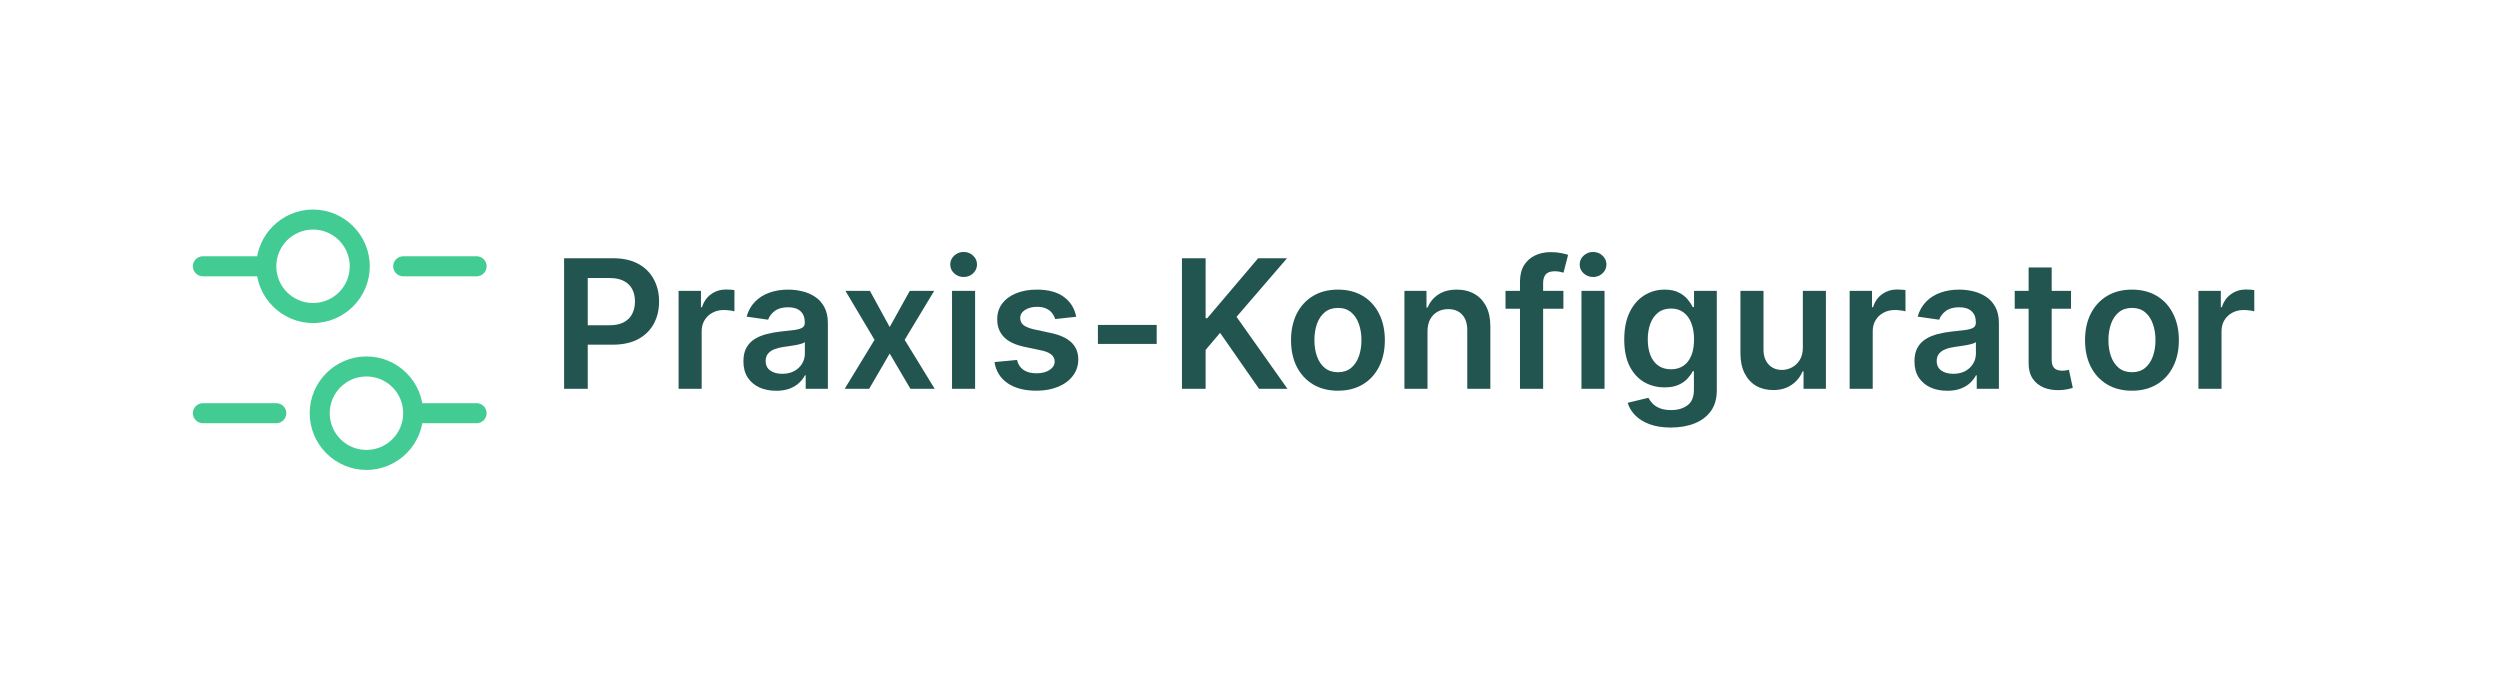 <svg width="195" height="53" viewBox="0 0 195 53" fill="none" xmlns="http://www.w3.org/2000/svg">
<g filter="url(#filter0_d_3105_43938)">
<rect x="4" y="3" width="186.834" height="45" rx="10" fill="white"/>
<path d="M37.177 20.552H31.448C31.021 20.552 30.667 20.198 30.667 19.771C30.667 19.344 31.021 18.989 31.448 18.989H37.177C37.605 18.989 37.959 19.344 37.959 19.771C37.959 20.198 37.605 20.552 37.177 20.552Z" fill="#42CC93"/>
<path d="M20.25 20.552H15.823C15.396 20.552 15.042 20.198 15.042 19.771C15.042 19.344 15.396 18.989 15.823 18.989H20.25C20.677 18.989 21.032 19.344 21.032 19.771C21.032 20.198 20.677 20.552 20.25 20.552Z" fill="#42CC93"/>
<path d="M24.416 24.198C21.979 24.198 19.989 22.208 19.989 19.771C19.989 17.333 21.979 15.344 24.416 15.344C26.854 15.344 28.843 17.333 28.843 19.771C28.843 22.208 26.854 24.198 24.416 24.198ZM24.416 16.906C22.833 16.906 21.552 18.188 21.552 19.771C21.552 21.354 22.833 22.635 24.416 22.635C26 22.635 27.281 21.354 27.281 19.771C27.281 18.188 26 16.906 24.416 16.906Z" fill="#42CC93"/>
<path d="M37.177 32.011H32.75C32.323 32.011 31.969 31.656 31.969 31.229C31.969 30.802 32.323 30.448 32.75 30.448H37.177C37.604 30.448 37.958 30.802 37.958 31.229C37.958 31.656 37.604 32.011 37.177 32.011Z" fill="#42CC93"/>
<path d="M21.552 32.011H15.823C15.396 32.011 15.042 31.656 15.042 31.229C15.042 30.802 15.396 30.448 15.823 30.448H21.552C21.98 30.448 22.334 30.802 22.334 31.229C22.334 31.656 21.98 32.011 21.552 32.011Z" fill="#42CC93"/>
<path d="M28.583 35.656C26.146 35.656 24.156 33.667 24.156 31.229C24.156 28.792 26.146 26.802 28.583 26.802C31.021 26.802 33.01 28.792 33.01 31.229C33.01 33.667 31.021 35.656 28.583 35.656ZM28.583 28.364C27 28.364 25.719 29.646 25.719 31.229C25.719 32.812 27 34.094 28.583 34.094C30.167 34.094 31.448 32.812 31.448 31.229C31.448 29.646 30.167 28.364 28.583 28.364Z" fill="#42CC93"/>
<path d="M44 29.326V19.144H47.818C48.6 19.144 49.257 19.29 49.787 19.581C50.321 19.873 50.723 20.274 50.995 20.784C51.27 21.291 51.408 21.868 51.408 22.515C51.408 23.168 51.27 23.747 50.995 24.255C50.72 24.762 50.314 25.161 49.777 25.453C49.24 25.741 48.579 25.885 47.793 25.885H45.263V24.369H47.545C48.002 24.369 48.377 24.289 48.668 24.13C48.96 23.971 49.175 23.753 49.315 23.474C49.457 23.196 49.528 22.876 49.528 22.515C49.528 22.153 49.457 21.835 49.315 21.56C49.175 21.285 48.958 21.071 48.663 20.919C48.372 20.763 47.995 20.685 47.535 20.685H45.844V29.326H44Z" fill="#225550"/>
<path d="M52.93 29.326V21.689H54.675V22.962H54.755C54.894 22.521 55.133 22.181 55.471 21.943C55.812 21.701 56.202 21.58 56.639 21.58C56.739 21.58 56.849 21.585 56.972 21.595C57.098 21.601 57.203 21.613 57.285 21.63V23.285C57.209 23.259 57.088 23.235 56.922 23.215C56.76 23.192 56.603 23.181 56.45 23.181C56.122 23.181 55.827 23.252 55.565 23.395C55.307 23.534 55.103 23.728 54.954 23.976C54.804 24.225 54.73 24.512 54.73 24.836V29.326H52.93Z" fill="#225550"/>
<path d="M60.542 29.48C60.058 29.48 59.622 29.394 59.234 29.221C58.85 29.046 58.545 28.787 58.319 28.446C58.097 28.104 57.986 27.683 57.986 27.183C57.986 26.752 58.066 26.396 58.225 26.114C58.384 25.832 58.601 25.607 58.876 25.438C59.151 25.269 59.461 25.141 59.806 25.055C60.154 24.965 60.514 24.901 60.885 24.861C61.332 24.815 61.695 24.773 61.974 24.737C62.252 24.697 62.454 24.637 62.58 24.558C62.709 24.475 62.774 24.347 62.774 24.175V24.145C62.774 23.771 62.663 23.481 62.441 23.275C62.219 23.07 61.899 22.967 61.481 22.967C61.041 22.967 60.691 23.063 60.432 23.255C60.177 23.448 60.005 23.675 59.915 23.936L58.235 23.698C58.367 23.234 58.586 22.846 58.891 22.534C59.196 22.22 59.569 21.984 60.01 21.828C60.451 21.669 60.938 21.59 61.471 21.59C61.839 21.59 62.206 21.633 62.57 21.719C62.935 21.805 63.268 21.948 63.569 22.147C63.871 22.342 64.113 22.609 64.295 22.947C64.481 23.285 64.574 23.708 64.574 24.215V29.326H62.844V28.277H62.784C62.675 28.489 62.52 28.688 62.322 28.873C62.126 29.055 61.879 29.203 61.581 29.316C61.286 29.425 60.94 29.48 60.542 29.48ZM61.009 28.157C61.37 28.157 61.684 28.086 61.949 27.944C62.214 27.798 62.418 27.605 62.56 27.367C62.706 27.128 62.779 26.868 62.779 26.586V25.686C62.723 25.733 62.627 25.776 62.491 25.816C62.358 25.855 62.209 25.89 62.043 25.92C61.877 25.95 61.713 25.976 61.551 26C61.389 26.023 61.248 26.043 61.128 26.059C60.86 26.096 60.62 26.155 60.407 26.238C60.195 26.321 60.028 26.437 59.905 26.586C59.783 26.732 59.721 26.921 59.721 27.153C59.721 27.485 59.842 27.735 60.084 27.904C60.326 28.073 60.635 28.157 61.009 28.157Z" fill="#225550"/>
<path d="M67.855 21.689L69.396 24.508L70.962 21.689H72.866L70.564 25.507L72.906 29.326H71.012L69.396 26.576L67.795 29.326H65.886L68.213 25.507L65.946 21.689H67.855Z" fill="#225550"/>
<path d="M74.258 29.326V21.689H76.058V29.326H74.258ZM75.163 20.605C74.878 20.605 74.633 20.511 74.427 20.322C74.222 20.13 74.119 19.899 74.119 19.631C74.119 19.359 74.222 19.129 74.427 18.94C74.633 18.748 74.878 18.652 75.163 18.652C75.451 18.652 75.697 18.748 75.899 18.94C76.105 19.129 76.207 19.359 76.207 19.631C76.207 19.899 76.105 20.13 75.899 20.322C75.697 20.511 75.451 20.605 75.163 20.605Z" fill="#225550"/>
<path d="M83.944 23.708L82.304 23.887C82.257 23.721 82.176 23.565 82.06 23.419C81.947 23.273 81.795 23.156 81.603 23.066C81.41 22.977 81.175 22.932 80.897 22.932C80.522 22.932 80.207 23.013 79.952 23.176C79.7 23.338 79.576 23.549 79.579 23.807C79.576 24.029 79.657 24.21 79.823 24.349C79.992 24.488 80.27 24.603 80.658 24.692L81.961 24.971C82.683 25.126 83.22 25.373 83.571 25.711C83.926 26.049 84.105 26.492 84.108 27.039C84.105 27.519 83.964 27.944 83.686 28.311C83.411 28.676 83.028 28.961 82.537 29.166C82.047 29.372 81.483 29.475 80.847 29.475C79.912 29.475 79.16 29.279 78.59 28.888C78.02 28.494 77.68 27.945 77.571 27.242L79.326 27.073C79.405 27.418 79.574 27.678 79.833 27.854C80.091 28.03 80.428 28.117 80.842 28.117C81.269 28.117 81.613 28.03 81.871 27.854C82.133 27.678 82.264 27.461 82.264 27.203C82.264 26.984 82.179 26.803 82.01 26.661C81.845 26.518 81.586 26.409 81.235 26.333L79.932 26.059C79.2 25.907 78.658 25.65 78.306 25.289C77.955 24.924 77.781 24.463 77.784 23.907C77.781 23.436 77.909 23.028 78.167 22.684C78.429 22.336 78.792 22.067 79.256 21.878C79.723 21.686 80.262 21.59 80.872 21.59C81.767 21.59 82.471 21.78 82.985 22.162C83.502 22.543 83.822 23.058 83.944 23.708Z" fill="#225550"/>
<path d="M90.221 24.344V25.826H85.637V24.344H90.221Z" fill="#225550"/>
<path d="M92.193 29.326V19.144H94.038V23.822H94.162L98.134 19.144H100.387L96.449 23.713L100.421 29.326H98.204L95.166 24.961L94.038 26.293V29.326H92.193Z" fill="#225550"/>
<path d="M104.359 29.475C103.613 29.475 102.967 29.311 102.42 28.983C101.873 28.654 101.449 28.195 101.147 27.605C100.849 27.015 100.7 26.326 100.7 25.537C100.7 24.748 100.849 24.057 101.147 23.464C101.449 22.871 101.873 22.41 102.42 22.082C102.967 21.754 103.613 21.59 104.359 21.59C105.105 21.59 105.751 21.754 106.298 22.082C106.845 22.41 107.267 22.871 107.566 23.464C107.867 24.057 108.018 24.748 108.018 25.537C108.018 26.326 107.867 27.015 107.566 27.605C107.267 28.195 106.845 28.654 106.298 28.983C105.751 29.311 105.105 29.475 104.359 29.475ZM104.369 28.033C104.773 28.033 105.111 27.922 105.383 27.7C105.655 27.474 105.857 27.173 105.99 26.795C106.125 26.417 106.193 25.996 106.193 25.532C106.193 25.065 106.125 24.642 105.99 24.265C105.857 23.883 105.655 23.58 105.383 23.355C105.111 23.129 104.773 23.017 104.369 23.017C103.954 23.017 103.61 23.129 103.335 23.355C103.063 23.58 102.859 23.883 102.723 24.265C102.591 24.642 102.524 25.065 102.524 25.532C102.524 25.996 102.591 26.417 102.723 26.795C102.859 27.173 103.063 27.474 103.335 27.7C103.61 27.922 103.954 28.033 104.369 28.033Z" fill="#225550"/>
<path d="M111.345 24.851V29.326H109.545V21.689H111.266V22.987H111.355C111.531 22.559 111.811 22.22 112.195 21.968C112.583 21.716 113.062 21.59 113.632 21.59C114.159 21.59 114.618 21.703 115.009 21.928C115.404 22.153 115.709 22.48 115.924 22.907C116.143 23.335 116.25 23.854 116.247 24.463V29.326H114.447V24.742C114.447 24.231 114.315 23.832 114.05 23.544C113.788 23.255 113.425 23.111 112.961 23.111C112.646 23.111 112.366 23.181 112.121 23.32C111.879 23.456 111.688 23.653 111.549 23.912C111.413 24.17 111.345 24.483 111.345 24.851Z" fill="#225550"/>
<path d="M121.945 21.689V23.081H117.43V21.689H121.945ZM118.559 29.326V20.968C118.559 20.455 118.665 20.027 118.877 19.686C119.093 19.344 119.381 19.089 119.742 18.92C120.103 18.751 120.504 18.666 120.945 18.666C121.257 18.666 121.534 18.691 121.776 18.741C122.018 18.791 122.196 18.836 122.312 18.875L121.955 20.267C121.878 20.244 121.782 20.221 121.666 20.198C121.55 20.171 121.421 20.158 121.278 20.158C120.944 20.158 120.707 20.239 120.567 20.402C120.432 20.561 120.364 20.789 120.364 21.088V29.326H118.559Z" fill="#225550"/>
<path d="M123.354 29.326V21.689H125.154V29.326H123.354ZM124.259 20.605C123.974 20.605 123.729 20.511 123.523 20.322C123.318 20.13 123.215 19.899 123.215 19.631C123.215 19.359 123.318 19.129 123.523 18.94C123.729 18.748 123.974 18.652 124.259 18.652C124.547 18.652 124.792 18.748 124.995 18.94C125.2 19.129 125.303 19.359 125.303 19.631C125.303 19.899 125.2 20.13 124.995 20.322C124.792 20.511 124.547 20.605 124.259 20.605Z" fill="#225550"/>
<path d="M130.325 32.348C129.679 32.348 129.124 32.261 128.66 32.085C128.196 31.913 127.823 31.68 127.541 31.389C127.26 31.097 127.064 30.774 126.955 30.419L128.575 30.027C128.648 30.176 128.754 30.323 128.894 30.469C129.033 30.618 129.22 30.741 129.455 30.837C129.694 30.936 129.994 30.986 130.355 30.986C130.866 30.986 131.288 30.862 131.623 30.613C131.958 30.368 132.125 29.964 132.125 29.4V27.953H132.036C131.943 28.139 131.807 28.33 131.628 28.525C131.452 28.721 131.219 28.885 130.927 29.017C130.639 29.15 130.276 29.216 129.838 29.216C129.252 29.216 128.72 29.079 128.242 28.804C127.768 28.525 127.391 28.111 127.109 27.561C126.83 27.007 126.691 26.314 126.691 25.483C126.691 24.644 126.83 23.936 127.109 23.36C127.391 22.78 127.77 22.34 128.247 22.042C128.725 21.741 129.257 21.59 129.843 21.59C130.291 21.59 130.659 21.666 130.947 21.819C131.239 21.968 131.471 22.148 131.643 22.36C131.815 22.569 131.946 22.766 132.036 22.952H132.135V21.689H133.91V29.45C133.91 30.103 133.754 30.643 133.443 31.071C133.131 31.498 132.705 31.818 132.165 32.03C131.625 32.242 131.012 32.348 130.325 32.348ZM130.34 27.804C130.722 27.804 131.046 27.712 131.315 27.526C131.583 27.34 131.787 27.073 131.926 26.726C132.066 26.378 132.135 25.96 132.135 25.473C132.135 24.992 132.066 24.571 131.926 24.21C131.79 23.849 131.588 23.569 131.32 23.37C131.055 23.168 130.728 23.066 130.34 23.066C129.939 23.066 129.605 23.171 129.336 23.38C129.068 23.588 128.865 23.875 128.73 24.24C128.594 24.601 128.526 25.012 128.526 25.473C128.526 25.94 128.594 26.349 128.73 26.701C128.869 27.049 129.073 27.32 129.341 27.516C129.613 27.708 129.946 27.804 130.34 27.804Z" fill="#225550"/>
<path d="M140.622 26.114V21.689H142.421V29.326H140.676V27.968H140.597C140.424 28.396 140.141 28.746 139.747 29.017C139.356 29.289 138.873 29.425 138.3 29.425C137.799 29.425 137.357 29.314 136.972 29.092C136.591 28.867 136.293 28.54 136.078 28.113C135.862 27.682 135.754 27.161 135.754 26.552V21.689H137.554V26.273C137.554 26.757 137.687 27.141 137.952 27.427C138.217 27.712 138.565 27.854 138.996 27.854C139.261 27.854 139.518 27.789 139.767 27.66C140.015 27.531 140.219 27.339 140.378 27.083C140.54 26.825 140.622 26.502 140.622 26.114Z" fill="#225550"/>
<path d="M144.272 29.326V21.689H146.017V22.962H146.097C146.236 22.521 146.474 22.181 146.812 21.943C147.154 21.701 147.543 21.58 147.981 21.58C148.08 21.58 148.191 21.585 148.314 21.595C148.44 21.601 148.544 21.613 148.627 21.63V23.285C148.551 23.259 148.43 23.235 148.264 23.215C148.102 23.192 147.944 23.181 147.792 23.181C147.464 23.181 147.169 23.252 146.907 23.395C146.648 23.534 146.445 23.728 146.295 23.976C146.146 24.225 146.072 24.512 146.072 24.836V29.326H144.272Z" fill="#225550"/>
<path d="M151.884 29.48C151.4 29.48 150.964 29.394 150.576 29.221C150.192 29.046 149.887 28.787 149.661 28.446C149.439 28.104 149.328 27.683 149.328 27.183C149.328 26.752 149.408 26.396 149.567 26.114C149.726 25.832 149.943 25.607 150.218 25.438C150.493 25.269 150.803 25.141 151.148 25.055C151.496 24.965 151.855 24.901 152.227 24.861C152.674 24.815 153.037 24.773 153.315 24.737C153.594 24.697 153.796 24.637 153.922 24.558C154.051 24.475 154.116 24.347 154.116 24.175V24.145C154.116 23.771 154.005 23.481 153.783 23.275C153.561 23.07 153.241 22.967 152.823 22.967C152.382 22.967 152.033 23.063 151.774 23.255C151.519 23.448 151.347 23.675 151.257 23.936L149.577 23.698C149.709 23.234 149.928 22.846 150.233 22.534C150.538 22.22 150.911 21.984 151.352 21.828C151.792 21.669 152.28 21.59 152.813 21.59C153.181 21.59 153.547 21.633 153.912 21.719C154.277 21.805 154.61 21.948 154.911 22.147C155.213 22.342 155.455 22.609 155.637 22.947C155.823 23.285 155.915 23.708 155.915 24.215V29.326H154.185V28.277H154.126C154.016 28.489 153.862 28.688 153.663 28.873C153.468 29.055 153.221 29.203 152.923 29.316C152.628 29.425 152.281 29.48 151.884 29.48ZM152.351 28.157C152.712 28.157 153.025 28.086 153.29 27.944C153.556 27.798 153.759 27.605 153.902 27.367C154.048 27.128 154.121 26.868 154.121 26.586V25.686C154.064 25.733 153.968 25.776 153.832 25.816C153.7 25.855 153.551 25.89 153.385 25.92C153.219 25.95 153.055 25.976 152.893 26C152.73 26.023 152.589 26.043 152.47 26.059C152.202 26.096 151.961 26.155 151.749 26.238C151.537 26.321 151.37 26.437 151.247 26.586C151.125 26.732 151.063 26.921 151.063 27.153C151.063 27.485 151.184 27.735 151.426 27.904C151.668 28.073 151.976 28.157 152.351 28.157Z" fill="#225550"/>
<path d="M161.538 21.689V23.081H157.148V21.689H161.538ZM158.232 19.86H160.032V27.029C160.032 27.271 160.068 27.456 160.141 27.586C160.218 27.712 160.317 27.798 160.44 27.844C160.562 27.89 160.698 27.914 160.847 27.914C160.96 27.914 161.063 27.905 161.156 27.889C161.252 27.872 161.325 27.857 161.374 27.844L161.678 29.251C161.581 29.284 161.444 29.321 161.265 29.36C161.089 29.4 160.874 29.423 160.619 29.43C160.168 29.443 159.762 29.375 159.401 29.226C159.039 29.074 158.753 28.838 158.54 28.52C158.332 28.202 158.229 27.804 158.232 27.327V19.86Z" fill="#225550"/>
<path d="M166.292 29.475C165.547 29.475 164.9 29.311 164.354 28.983C163.807 28.654 163.382 28.195 163.081 27.605C162.782 27.015 162.633 26.326 162.633 25.537C162.633 24.748 162.782 24.057 163.081 23.464C163.382 22.871 163.807 22.41 164.354 22.082C164.9 21.754 165.547 21.59 166.292 21.59C167.038 21.59 167.684 21.754 168.231 22.082C168.778 22.41 169.201 22.871 169.499 23.464C169.801 24.057 169.952 24.748 169.952 25.537C169.952 26.326 169.801 27.015 169.499 27.605C169.201 28.195 168.778 28.654 168.231 28.983C167.684 29.311 167.038 29.475 166.292 29.475ZM166.302 28.033C166.707 28.033 167.045 27.922 167.317 27.7C167.588 27.474 167.791 27.173 167.923 26.795C168.059 26.417 168.127 25.996 168.127 25.532C168.127 25.065 168.059 24.642 167.923 24.265C167.791 23.883 167.588 23.58 167.317 23.355C167.045 23.129 166.707 23.017 166.302 23.017C165.888 23.017 165.543 23.129 165.268 23.355C164.997 23.58 164.793 23.883 164.657 24.265C164.524 24.642 164.458 25.065 164.458 25.532C164.458 25.996 164.524 26.417 164.657 26.795C164.793 27.173 164.997 27.474 165.268 27.7C165.543 27.922 165.888 28.033 166.302 28.033Z" fill="#225550"/>
<path d="M171.479 29.326V21.689H173.224V22.962H173.304C173.443 22.521 173.681 22.181 174.02 21.943C174.361 21.701 174.75 21.58 175.188 21.58C175.287 21.58 175.398 21.585 175.521 21.595C175.647 21.601 175.751 21.613 175.834 21.63V23.285C175.758 23.259 175.637 23.235 175.471 23.215C175.309 23.192 175.151 23.181 174.999 23.181C174.671 23.181 174.376 23.252 174.114 23.395C173.855 23.534 173.652 23.728 173.502 23.976C173.353 24.225 173.279 24.512 173.279 24.836V29.326H171.479Z" fill="#225550"/>
</g>
<defs>
<filter id="filter0_d_3105_43938" x="0" y="0" width="194.834" height="53" filterUnits="userSpaceOnUse" color-interpolation-filters="sRGB">
<feFlood flood-opacity="0" result="BackgroundImageFix"/>
<feColorMatrix in="SourceAlpha" type="matrix" values="0 0 0 0 0 0 0 0 0 0 0 0 0 0 0 0 0 0 127 0" result="hardAlpha"/>
<feOffset dy="1"/>
<feGaussianBlur stdDeviation="2"/>
<feColorMatrix type="matrix" values="0 0 0 0 0.133 0 0 0 0 0.333 0 0 0 0 0.314 0 0 0 0.1 0"/>
<feBlend mode="normal" in2="BackgroundImageFix" result="effect1_dropShadow_3105_43938"/>
<feBlend mode="normal" in="SourceGraphic" in2="effect1_dropShadow_3105_43938" result="shape"/>
</filter>
</defs>
</svg>
